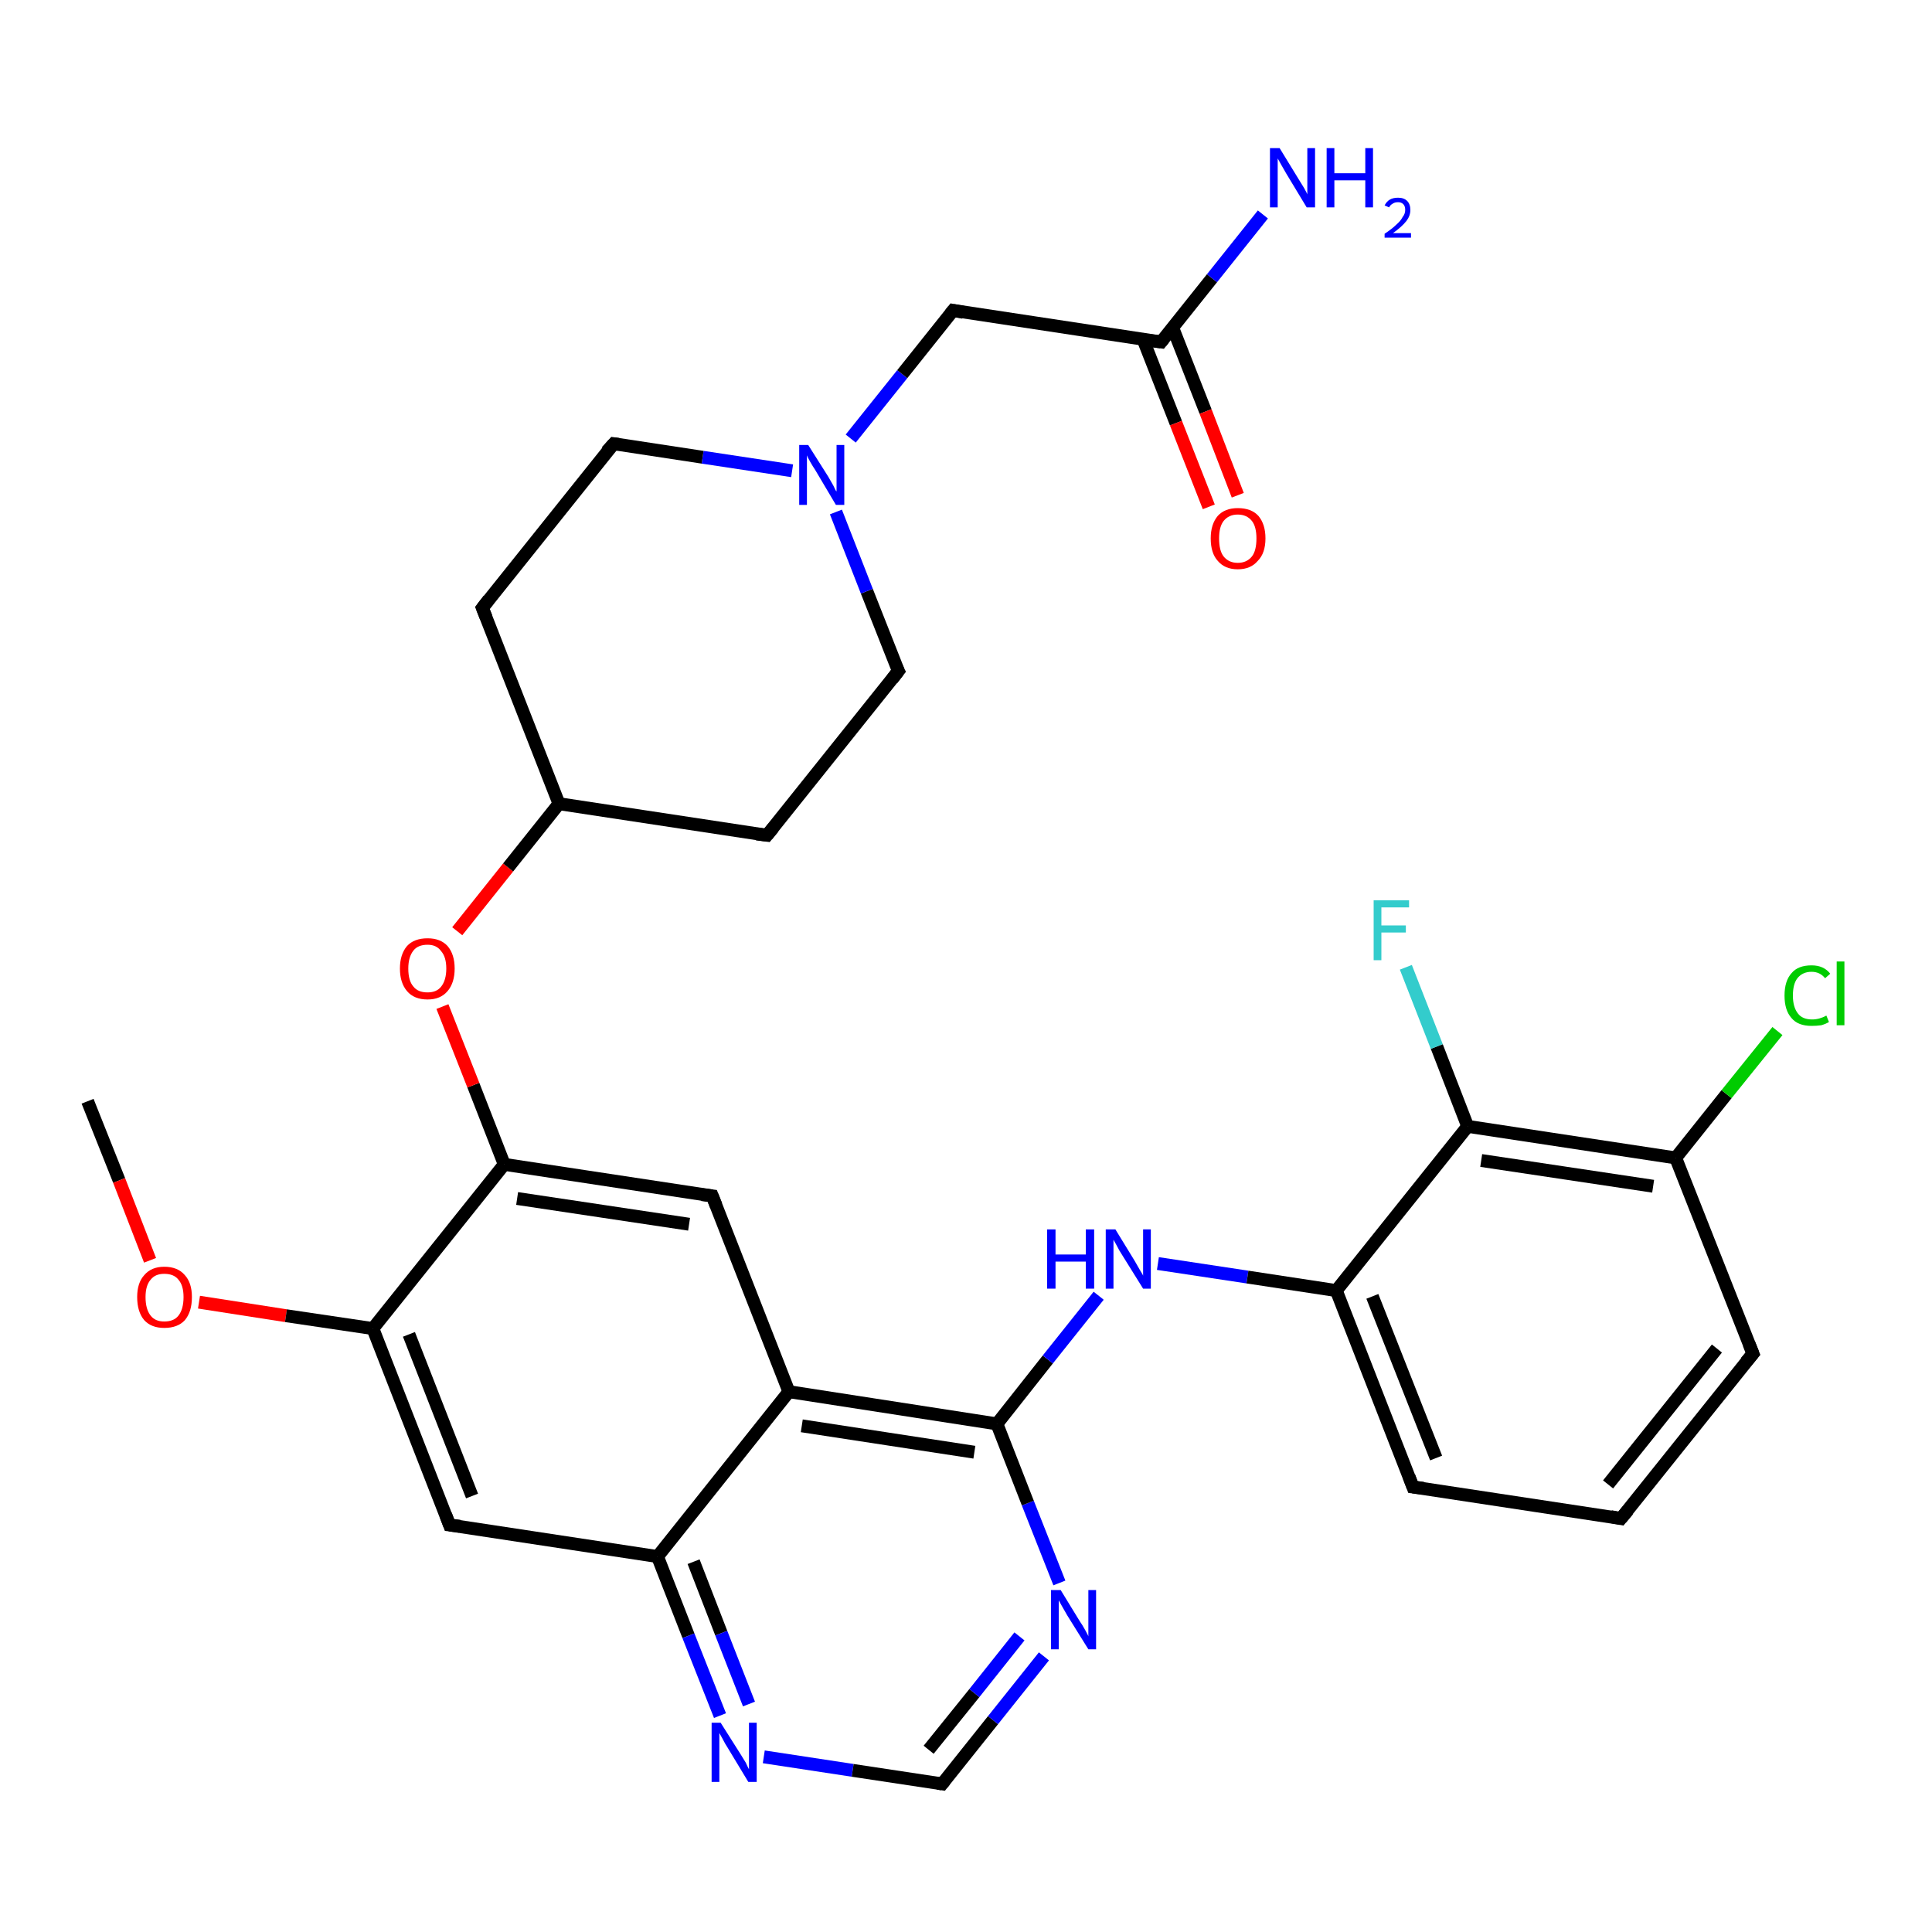 <?xml version='1.0' encoding='iso-8859-1'?>
<svg version='1.1' baseProfile='full'
              xmlns='http://www.w3.org/2000/svg'
                      xmlns:rdkit='http://www.rdkit.org/xml'
                      xmlns:xlink='http://www.w3.org/1999/xlink'
                  xml:space='preserve'
width='300px' height='300px' viewBox='0 0 300 300'>
<!-- END OF HEADER -->
<rect style='opacity:1.0;fill:#FFFFFF;stroke:none' width='300.0' height='300.0' x='0.0' y='0.0'> </rect>
<path class='bond-0 atom-0 atom-1' d='M 13.6,171.0 L 18.5,183.3' style='fill:none;fill-rule:evenodd;stroke:#000000;stroke-width:2.0px;stroke-linecap:butt;stroke-linejoin:miter;stroke-opacity:1' />
<path class='bond-0 atom-0 atom-1' d='M 18.5,183.3 L 23.3,195.7' style='fill:none;fill-rule:evenodd;stroke:#FF0000;stroke-width:2.0px;stroke-linecap:butt;stroke-linejoin:miter;stroke-opacity:1' />
<path class='bond-1 atom-1 atom-2' d='M 30.9,202.2 L 44.4,204.3' style='fill:none;fill-rule:evenodd;stroke:#FF0000;stroke-width:2.0px;stroke-linecap:butt;stroke-linejoin:miter;stroke-opacity:1' />
<path class='bond-1 atom-1 atom-2' d='M 44.4,204.3 L 57.9,206.3' style='fill:none;fill-rule:evenodd;stroke:#000000;stroke-width:2.0px;stroke-linecap:butt;stroke-linejoin:miter;stroke-opacity:1' />
<path class='bond-2 atom-2 atom-3' d='M 57.9,206.3 L 69.8,236.8' style='fill:none;fill-rule:evenodd;stroke:#000000;stroke-width:2.0px;stroke-linecap:butt;stroke-linejoin:miter;stroke-opacity:1' />
<path class='bond-2 atom-2 atom-3' d='M 63.5,207.2 L 73.3,232.3' style='fill:none;fill-rule:evenodd;stroke:#000000;stroke-width:2.0px;stroke-linecap:butt;stroke-linejoin:miter;stroke-opacity:1' />
<path class='bond-3 atom-3 atom-4' d='M 69.8,236.8 L 102.1,241.7' style='fill:none;fill-rule:evenodd;stroke:#000000;stroke-width:2.0px;stroke-linecap:butt;stroke-linejoin:miter;stroke-opacity:1' />
<path class='bond-4 atom-4 atom-5' d='M 102.1,241.7 L 106.9,254.0' style='fill:none;fill-rule:evenodd;stroke:#000000;stroke-width:2.0px;stroke-linecap:butt;stroke-linejoin:miter;stroke-opacity:1' />
<path class='bond-4 atom-4 atom-5' d='M 106.9,254.0 L 111.8,266.4' style='fill:none;fill-rule:evenodd;stroke:#0000FF;stroke-width:2.0px;stroke-linecap:butt;stroke-linejoin:miter;stroke-opacity:1' />
<path class='bond-4 atom-4 atom-5' d='M 107.7,242.5 L 112.0,253.6' style='fill:none;fill-rule:evenodd;stroke:#000000;stroke-width:2.0px;stroke-linecap:butt;stroke-linejoin:miter;stroke-opacity:1' />
<path class='bond-4 atom-4 atom-5' d='M 112.0,253.6 L 116.3,264.6' style='fill:none;fill-rule:evenodd;stroke:#0000FF;stroke-width:2.0px;stroke-linecap:butt;stroke-linejoin:miter;stroke-opacity:1' />
<path class='bond-5 atom-5 atom-6' d='M 118.6,272.8 L 132.4,274.9' style='fill:none;fill-rule:evenodd;stroke:#0000FF;stroke-width:2.0px;stroke-linecap:butt;stroke-linejoin:miter;stroke-opacity:1' />
<path class='bond-5 atom-5 atom-6' d='M 132.4,274.9 L 146.3,277.0' style='fill:none;fill-rule:evenodd;stroke:#000000;stroke-width:2.0px;stroke-linecap:butt;stroke-linejoin:miter;stroke-opacity:1' />
<path class='bond-6 atom-6 atom-7' d='M 146.3,277.0 L 154.2,267.1' style='fill:none;fill-rule:evenodd;stroke:#000000;stroke-width:2.0px;stroke-linecap:butt;stroke-linejoin:miter;stroke-opacity:1' />
<path class='bond-6 atom-6 atom-7' d='M 154.2,267.1 L 162.1,257.2' style='fill:none;fill-rule:evenodd;stroke:#0000FF;stroke-width:2.0px;stroke-linecap:butt;stroke-linejoin:miter;stroke-opacity:1' />
<path class='bond-6 atom-6 atom-7' d='M 144.2,271.7 L 151.3,262.9' style='fill:none;fill-rule:evenodd;stroke:#000000;stroke-width:2.0px;stroke-linecap:butt;stroke-linejoin:miter;stroke-opacity:1' />
<path class='bond-6 atom-6 atom-7' d='M 151.3,262.9 L 158.3,254.1' style='fill:none;fill-rule:evenodd;stroke:#0000FF;stroke-width:2.0px;stroke-linecap:butt;stroke-linejoin:miter;stroke-opacity:1' />
<path class='bond-7 atom-7 atom-8' d='M 164.5,245.8 L 159.6,233.4' style='fill:none;fill-rule:evenodd;stroke:#0000FF;stroke-width:2.0px;stroke-linecap:butt;stroke-linejoin:miter;stroke-opacity:1' />
<path class='bond-7 atom-7 atom-8' d='M 159.6,233.4 L 154.8,221.1' style='fill:none;fill-rule:evenodd;stroke:#000000;stroke-width:2.0px;stroke-linecap:butt;stroke-linejoin:miter;stroke-opacity:1' />
<path class='bond-8 atom-8 atom-9' d='M 154.8,221.1 L 162.7,211.1' style='fill:none;fill-rule:evenodd;stroke:#000000;stroke-width:2.0px;stroke-linecap:butt;stroke-linejoin:miter;stroke-opacity:1' />
<path class='bond-8 atom-8 atom-9' d='M 162.7,211.1 L 170.6,201.2' style='fill:none;fill-rule:evenodd;stroke:#0000FF;stroke-width:2.0px;stroke-linecap:butt;stroke-linejoin:miter;stroke-opacity:1' />
<path class='bond-9 atom-9 atom-10' d='M 179.8,196.2 L 193.7,198.3' style='fill:none;fill-rule:evenodd;stroke:#0000FF;stroke-width:2.0px;stroke-linecap:butt;stroke-linejoin:miter;stroke-opacity:1' />
<path class='bond-9 atom-9 atom-10' d='M 193.7,198.3 L 207.5,200.4' style='fill:none;fill-rule:evenodd;stroke:#000000;stroke-width:2.0px;stroke-linecap:butt;stroke-linejoin:miter;stroke-opacity:1' />
<path class='bond-10 atom-10 atom-11' d='M 207.5,200.4 L 219.4,230.9' style='fill:none;fill-rule:evenodd;stroke:#000000;stroke-width:2.0px;stroke-linecap:butt;stroke-linejoin:miter;stroke-opacity:1' />
<path class='bond-10 atom-10 atom-11' d='M 213.1,201.3 L 223.0,226.4' style='fill:none;fill-rule:evenodd;stroke:#000000;stroke-width:2.0px;stroke-linecap:butt;stroke-linejoin:miter;stroke-opacity:1' />
<path class='bond-11 atom-11 atom-12' d='M 219.4,230.9 L 251.7,235.8' style='fill:none;fill-rule:evenodd;stroke:#000000;stroke-width:2.0px;stroke-linecap:butt;stroke-linejoin:miter;stroke-opacity:1' />
<path class='bond-12 atom-12 atom-13' d='M 251.7,235.8 L 272.2,210.2' style='fill:none;fill-rule:evenodd;stroke:#000000;stroke-width:2.0px;stroke-linecap:butt;stroke-linejoin:miter;stroke-opacity:1' />
<path class='bond-12 atom-12 atom-13' d='M 249.7,230.5 L 266.6,209.4' style='fill:none;fill-rule:evenodd;stroke:#000000;stroke-width:2.0px;stroke-linecap:butt;stroke-linejoin:miter;stroke-opacity:1' />
<path class='bond-13 atom-13 atom-14' d='M 272.2,210.2 L 260.2,179.8' style='fill:none;fill-rule:evenodd;stroke:#000000;stroke-width:2.0px;stroke-linecap:butt;stroke-linejoin:miter;stroke-opacity:1' />
<path class='bond-14 atom-14 atom-15' d='M 260.2,179.8 L 268.1,169.9' style='fill:none;fill-rule:evenodd;stroke:#000000;stroke-width:2.0px;stroke-linecap:butt;stroke-linejoin:miter;stroke-opacity:1' />
<path class='bond-14 atom-14 atom-15' d='M 268.1,169.9 L 276.0,160.1' style='fill:none;fill-rule:evenodd;stroke:#00CC00;stroke-width:2.0px;stroke-linecap:butt;stroke-linejoin:miter;stroke-opacity:1' />
<path class='bond-15 atom-14 atom-16' d='M 260.2,179.8 L 227.9,174.9' style='fill:none;fill-rule:evenodd;stroke:#000000;stroke-width:2.0px;stroke-linecap:butt;stroke-linejoin:miter;stroke-opacity:1' />
<path class='bond-15 atom-14 atom-16' d='M 256.7,184.2 L 230.0,180.2' style='fill:none;fill-rule:evenodd;stroke:#000000;stroke-width:2.0px;stroke-linecap:butt;stroke-linejoin:miter;stroke-opacity:1' />
<path class='bond-16 atom-16 atom-17' d='M 227.9,174.9 L 223.1,162.5' style='fill:none;fill-rule:evenodd;stroke:#000000;stroke-width:2.0px;stroke-linecap:butt;stroke-linejoin:miter;stroke-opacity:1' />
<path class='bond-16 atom-16 atom-17' d='M 223.1,162.5 L 218.3,150.2' style='fill:none;fill-rule:evenodd;stroke:#33CCCC;stroke-width:2.0px;stroke-linecap:butt;stroke-linejoin:miter;stroke-opacity:1' />
<path class='bond-17 atom-8 atom-18' d='M 154.8,221.1 L 122.5,216.1' style='fill:none;fill-rule:evenodd;stroke:#000000;stroke-width:2.0px;stroke-linecap:butt;stroke-linejoin:miter;stroke-opacity:1' />
<path class='bond-17 atom-8 atom-18' d='M 151.3,225.5 L 124.5,221.4' style='fill:none;fill-rule:evenodd;stroke:#000000;stroke-width:2.0px;stroke-linecap:butt;stroke-linejoin:miter;stroke-opacity:1' />
<path class='bond-18 atom-18 atom-19' d='M 122.5,216.1 L 110.6,185.7' style='fill:none;fill-rule:evenodd;stroke:#000000;stroke-width:2.0px;stroke-linecap:butt;stroke-linejoin:miter;stroke-opacity:1' />
<path class='bond-19 atom-19 atom-20' d='M 110.6,185.7 L 78.3,180.8' style='fill:none;fill-rule:evenodd;stroke:#000000;stroke-width:2.0px;stroke-linecap:butt;stroke-linejoin:miter;stroke-opacity:1' />
<path class='bond-19 atom-19 atom-20' d='M 107.0,190.1 L 80.3,186.1' style='fill:none;fill-rule:evenodd;stroke:#000000;stroke-width:2.0px;stroke-linecap:butt;stroke-linejoin:miter;stroke-opacity:1' />
<path class='bond-20 atom-20 atom-21' d='M 78.3,180.8 L 73.5,168.5' style='fill:none;fill-rule:evenodd;stroke:#000000;stroke-width:2.0px;stroke-linecap:butt;stroke-linejoin:miter;stroke-opacity:1' />
<path class='bond-20 atom-20 atom-21' d='M 73.5,168.5 L 68.7,156.3' style='fill:none;fill-rule:evenodd;stroke:#FF0000;stroke-width:2.0px;stroke-linecap:butt;stroke-linejoin:miter;stroke-opacity:1' />
<path class='bond-21 atom-21 atom-22' d='M 71.0,144.6 L 78.9,134.7' style='fill:none;fill-rule:evenodd;stroke:#FF0000;stroke-width:2.0px;stroke-linecap:butt;stroke-linejoin:miter;stroke-opacity:1' />
<path class='bond-21 atom-21 atom-22' d='M 78.9,134.7 L 86.8,124.8' style='fill:none;fill-rule:evenodd;stroke:#000000;stroke-width:2.0px;stroke-linecap:butt;stroke-linejoin:miter;stroke-opacity:1' />
<path class='bond-22 atom-22 atom-23' d='M 86.8,124.8 L 119.1,129.7' style='fill:none;fill-rule:evenodd;stroke:#000000;stroke-width:2.0px;stroke-linecap:butt;stroke-linejoin:miter;stroke-opacity:1' />
<path class='bond-23 atom-23 atom-24' d='M 119.1,129.7 L 139.5,104.2' style='fill:none;fill-rule:evenodd;stroke:#000000;stroke-width:2.0px;stroke-linecap:butt;stroke-linejoin:miter;stroke-opacity:1' />
<path class='bond-24 atom-24 atom-25' d='M 139.5,104.2 L 134.6,91.8' style='fill:none;fill-rule:evenodd;stroke:#000000;stroke-width:2.0px;stroke-linecap:butt;stroke-linejoin:miter;stroke-opacity:1' />
<path class='bond-24 atom-24 atom-25' d='M 134.6,91.8 L 129.8,79.5' style='fill:none;fill-rule:evenodd;stroke:#0000FF;stroke-width:2.0px;stroke-linecap:butt;stroke-linejoin:miter;stroke-opacity:1' />
<path class='bond-25 atom-25 atom-26' d='M 132.1,68.1 L 140.1,58.1' style='fill:none;fill-rule:evenodd;stroke:#0000FF;stroke-width:2.0px;stroke-linecap:butt;stroke-linejoin:miter;stroke-opacity:1' />
<path class='bond-25 atom-25 atom-26' d='M 140.1,58.1 L 148.0,48.2' style='fill:none;fill-rule:evenodd;stroke:#000000;stroke-width:2.0px;stroke-linecap:butt;stroke-linejoin:miter;stroke-opacity:1' />
<path class='bond-26 atom-26 atom-27' d='M 148.0,48.2 L 180.3,53.1' style='fill:none;fill-rule:evenodd;stroke:#000000;stroke-width:2.0px;stroke-linecap:butt;stroke-linejoin:miter;stroke-opacity:1' />
<path class='bond-27 atom-27 atom-28' d='M 180.3,53.1 L 188.2,43.2' style='fill:none;fill-rule:evenodd;stroke:#000000;stroke-width:2.0px;stroke-linecap:butt;stroke-linejoin:miter;stroke-opacity:1' />
<path class='bond-27 atom-27 atom-28' d='M 188.2,43.2 L 196.1,33.3' style='fill:none;fill-rule:evenodd;stroke:#0000FF;stroke-width:2.0px;stroke-linecap:butt;stroke-linejoin:miter;stroke-opacity:1' />
<path class='bond-28 atom-27 atom-29' d='M 177.5,52.7 L 182.6,65.7' style='fill:none;fill-rule:evenodd;stroke:#000000;stroke-width:2.0px;stroke-linecap:butt;stroke-linejoin:miter;stroke-opacity:1' />
<path class='bond-28 atom-27 atom-29' d='M 182.6,65.7 L 187.7,78.7' style='fill:none;fill-rule:evenodd;stroke:#FF0000;stroke-width:2.0px;stroke-linecap:butt;stroke-linejoin:miter;stroke-opacity:1' />
<path class='bond-28 atom-27 atom-29' d='M 182.1,50.9 L 187.2,63.9' style='fill:none;fill-rule:evenodd;stroke:#000000;stroke-width:2.0px;stroke-linecap:butt;stroke-linejoin:miter;stroke-opacity:1' />
<path class='bond-28 atom-27 atom-29' d='M 187.2,63.9 L 192.2,76.9' style='fill:none;fill-rule:evenodd;stroke:#FF0000;stroke-width:2.0px;stroke-linecap:butt;stroke-linejoin:miter;stroke-opacity:1' />
<path class='bond-29 atom-25 atom-30' d='M 123.0,73.1 L 109.1,71.0' style='fill:none;fill-rule:evenodd;stroke:#0000FF;stroke-width:2.0px;stroke-linecap:butt;stroke-linejoin:miter;stroke-opacity:1' />
<path class='bond-29 atom-25 atom-30' d='M 109.1,71.0 L 95.3,68.9' style='fill:none;fill-rule:evenodd;stroke:#000000;stroke-width:2.0px;stroke-linecap:butt;stroke-linejoin:miter;stroke-opacity:1' />
<path class='bond-30 atom-30 atom-31' d='M 95.3,68.9 L 74.9,94.4' style='fill:none;fill-rule:evenodd;stroke:#000000;stroke-width:2.0px;stroke-linecap:butt;stroke-linejoin:miter;stroke-opacity:1' />
<path class='bond-31 atom-20 atom-2' d='M 78.3,180.8 L 57.9,206.3' style='fill:none;fill-rule:evenodd;stroke:#000000;stroke-width:2.0px;stroke-linecap:butt;stroke-linejoin:miter;stroke-opacity:1' />
<path class='bond-32 atom-31 atom-22' d='M 74.9,94.4 L 86.8,124.8' style='fill:none;fill-rule:evenodd;stroke:#000000;stroke-width:2.0px;stroke-linecap:butt;stroke-linejoin:miter;stroke-opacity:1' />
<path class='bond-33 atom-18 atom-4' d='M 122.5,216.1 L 102.1,241.7' style='fill:none;fill-rule:evenodd;stroke:#000000;stroke-width:2.0px;stroke-linecap:butt;stroke-linejoin:miter;stroke-opacity:1' />
<path class='bond-34 atom-16 atom-10' d='M 227.9,174.9 L 207.5,200.4' style='fill:none;fill-rule:evenodd;stroke:#000000;stroke-width:2.0px;stroke-linecap:butt;stroke-linejoin:miter;stroke-opacity:1' />
<path d='M 69.2,235.2 L 69.8,236.8 L 71.4,237.0' style='fill:none;stroke:#000000;stroke-width:2.0px;stroke-linecap:butt;stroke-linejoin:miter;stroke-opacity:1;' />
<path d='M 145.6,276.9 L 146.3,277.0 L 146.7,276.5' style='fill:none;stroke:#000000;stroke-width:2.0px;stroke-linecap:butt;stroke-linejoin:miter;stroke-opacity:1;' />
<path d='M 218.8,229.3 L 219.4,230.9 L 221.0,231.1' style='fill:none;stroke:#000000;stroke-width:2.0px;stroke-linecap:butt;stroke-linejoin:miter;stroke-opacity:1;' />
<path d='M 250.1,235.5 L 251.7,235.8 L 252.8,234.5' style='fill:none;stroke:#000000;stroke-width:2.0px;stroke-linecap:butt;stroke-linejoin:miter;stroke-opacity:1;' />
<path d='M 271.1,211.5 L 272.2,210.2 L 271.6,208.7' style='fill:none;stroke:#000000;stroke-width:2.0px;stroke-linecap:butt;stroke-linejoin:miter;stroke-opacity:1;' />
<path d='M 111.2,187.2 L 110.6,185.7 L 109.0,185.5' style='fill:none;stroke:#000000;stroke-width:2.0px;stroke-linecap:butt;stroke-linejoin:miter;stroke-opacity:1;' />
<path d='M 117.5,129.5 L 119.1,129.7 L 120.1,128.5' style='fill:none;stroke:#000000;stroke-width:2.0px;stroke-linecap:butt;stroke-linejoin:miter;stroke-opacity:1;' />
<path d='M 138.5,105.5 L 139.5,104.2 L 139.2,103.6' style='fill:none;stroke:#000000;stroke-width:2.0px;stroke-linecap:butt;stroke-linejoin:miter;stroke-opacity:1;' />
<path d='M 147.6,48.7 L 148.0,48.2 L 149.6,48.5' style='fill:none;stroke:#000000;stroke-width:2.0px;stroke-linecap:butt;stroke-linejoin:miter;stroke-opacity:1;' />
<path d='M 178.7,52.9 L 180.3,53.1 L 180.7,52.6' style='fill:none;stroke:#000000;stroke-width:2.0px;stroke-linecap:butt;stroke-linejoin:miter;stroke-opacity:1;' />
<path d='M 96.0,69.0 L 95.3,68.9 L 94.2,70.1' style='fill:none;stroke:#000000;stroke-width:2.0px;stroke-linecap:butt;stroke-linejoin:miter;stroke-opacity:1;' />
<path d='M 75.9,93.1 L 74.9,94.4 L 75.5,95.9' style='fill:none;stroke:#000000;stroke-width:2.0px;stroke-linecap:butt;stroke-linejoin:miter;stroke-opacity:1;' />
<path class='atom-1' d='M 21.3 201.4
Q 21.3 199.2, 22.4 198.0
Q 23.5 196.7, 25.5 196.7
Q 27.6 196.7, 28.7 198.0
Q 29.8 199.2, 29.8 201.4
Q 29.8 203.7, 28.7 205.0
Q 27.6 206.2, 25.5 206.2
Q 23.5 206.2, 22.4 205.0
Q 21.3 203.7, 21.3 201.4
M 25.5 205.2
Q 27.0 205.2, 27.7 204.3
Q 28.5 203.3, 28.5 201.4
Q 28.5 199.6, 27.7 198.7
Q 27.0 197.8, 25.5 197.8
Q 24.1 197.8, 23.4 198.7
Q 22.6 199.6, 22.6 201.4
Q 22.6 203.3, 23.4 204.3
Q 24.1 205.2, 25.5 205.2
' fill='#FF0000'/>
<path class='atom-5' d='M 111.9 267.5
L 115.0 272.4
Q 115.3 272.9, 115.8 273.7
Q 116.2 274.6, 116.3 274.7
L 116.3 267.5
L 117.5 267.5
L 117.5 276.7
L 116.2 276.7
L 113.0 271.4
Q 112.6 270.8, 112.2 270.0
Q 111.8 269.3, 111.7 269.1
L 111.7 276.7
L 110.5 276.7
L 110.5 267.5
L 111.9 267.5
' fill='#0000FF'/>
<path class='atom-7' d='M 164.7 246.9
L 167.7 251.8
Q 168.0 252.2, 168.5 253.1
Q 169.0 254.0, 169.0 254.1
L 169.0 246.9
L 170.2 246.9
L 170.2 256.1
L 169.0 256.1
L 165.7 250.8
Q 165.3 250.1, 164.9 249.4
Q 164.5 248.7, 164.4 248.5
L 164.4 256.1
L 163.2 256.1
L 163.2 246.9
L 164.7 246.9
' fill='#0000FF'/>
<path class='atom-9' d='M 162.6 190.9
L 163.9 190.9
L 163.9 194.8
L 168.6 194.8
L 168.6 190.9
L 169.9 190.9
L 169.9 200.1
L 168.6 200.1
L 168.6 195.9
L 163.9 195.9
L 163.9 200.1
L 162.6 200.1
L 162.6 190.9
' fill='#0000FF'/>
<path class='atom-9' d='M 173.2 190.9
L 176.2 195.8
Q 176.5 196.3, 177.0 197.2
Q 177.5 198.0, 177.5 198.1
L 177.5 190.9
L 178.7 190.9
L 178.7 200.1
L 177.5 200.1
L 174.2 194.8
Q 173.8 194.2, 173.4 193.4
Q 173.0 192.7, 172.9 192.5
L 172.9 200.1
L 171.7 200.1
L 171.7 190.9
L 173.2 190.9
' fill='#0000FF'/>
<path class='atom-15' d='M 277.1 154.6
Q 277.1 152.3, 278.2 151.1
Q 279.2 149.9, 281.3 149.9
Q 283.2 149.9, 284.2 151.2
L 283.4 151.9
Q 282.6 150.9, 281.3 150.9
Q 279.9 150.9, 279.1 151.9
Q 278.4 152.8, 278.4 154.6
Q 278.4 156.4, 279.2 157.4
Q 279.9 158.3, 281.4 158.3
Q 282.5 158.3, 283.6 157.7
L 284.0 158.7
Q 283.5 159.0, 282.8 159.2
Q 282.1 159.3, 281.3 159.3
Q 279.2 159.3, 278.2 158.1
Q 277.1 156.9, 277.1 154.6
' fill='#00CC00'/>
<path class='atom-15' d='M 285.2 149.3
L 286.4 149.3
L 286.4 159.2
L 285.2 159.2
L 285.2 149.3
' fill='#00CC00'/>
<path class='atom-17' d='M 213.3 139.8
L 218.8 139.8
L 218.8 140.9
L 214.5 140.9
L 214.5 143.7
L 218.3 143.7
L 218.3 144.8
L 214.5 144.8
L 214.5 149.1
L 213.3 149.1
L 213.3 139.8
' fill='#33CCCC'/>
<path class='atom-21' d='M 62.1 150.4
Q 62.1 148.2, 63.2 146.9
Q 64.3 145.7, 66.4 145.7
Q 68.4 145.7, 69.5 146.9
Q 70.6 148.2, 70.6 150.4
Q 70.6 152.6, 69.5 153.9
Q 68.4 155.2, 66.4 155.2
Q 64.3 155.2, 63.2 153.9
Q 62.1 152.6, 62.1 150.4
M 66.4 154.1
Q 67.8 154.1, 68.5 153.2
Q 69.3 152.2, 69.3 150.4
Q 69.3 148.6, 68.5 147.7
Q 67.8 146.7, 66.4 146.7
Q 64.9 146.7, 64.2 147.6
Q 63.4 148.6, 63.4 150.4
Q 63.4 152.3, 64.2 153.2
Q 64.9 154.1, 66.4 154.1
' fill='#FF0000'/>
<path class='atom-25' d='M 125.5 69.1
L 128.6 74.0
Q 128.9 74.5, 129.4 75.4
Q 129.8 76.3, 129.9 76.3
L 129.9 69.1
L 131.1 69.1
L 131.1 78.4
L 129.8 78.4
L 126.6 73.0
Q 126.2 72.4, 125.8 71.7
Q 125.4 71.0, 125.3 70.7
L 125.3 78.4
L 124.1 78.4
L 124.1 69.1
L 125.5 69.1
' fill='#0000FF'/>
<path class='atom-28' d='M 198.7 23.0
L 201.7 27.9
Q 202.0 28.4, 202.5 29.2
Q 203.0 30.1, 203.0 30.2
L 203.0 23.0
L 204.2 23.0
L 204.2 32.2
L 202.9 32.2
L 199.7 26.9
Q 199.3 26.2, 198.9 25.5
Q 198.5 24.8, 198.4 24.6
L 198.4 32.2
L 197.2 32.2
L 197.2 23.0
L 198.7 23.0
' fill='#0000FF'/>
<path class='atom-28' d='M 206.0 23.0
L 207.2 23.0
L 207.2 26.9
L 212.0 26.9
L 212.0 23.0
L 213.2 23.0
L 213.2 32.2
L 212.0 32.2
L 212.0 28.0
L 207.2 28.0
L 207.2 32.2
L 206.0 32.2
L 206.0 23.0
' fill='#0000FF'/>
<path class='atom-28' d='M 215.0 31.9
Q 215.3 31.3, 215.8 31.0
Q 216.3 30.7, 217.1 30.7
Q 218.0 30.7, 218.5 31.2
Q 219.0 31.7, 219.0 32.6
Q 219.0 33.5, 218.4 34.3
Q 217.7 35.2, 216.3 36.2
L 219.1 36.2
L 219.1 36.9
L 215.0 36.9
L 215.0 36.3
Q 216.2 35.5, 216.8 34.9
Q 217.5 34.3, 217.8 33.7
Q 218.2 33.2, 218.2 32.6
Q 218.2 32.0, 217.9 31.7
Q 217.6 31.4, 217.1 31.4
Q 216.6 31.4, 216.3 31.6
Q 215.9 31.8, 215.7 32.2
L 215.0 31.9
' fill='#0000FF'/>
<path class='atom-29' d='M 188.0 83.6
Q 188.0 81.4, 189.1 80.1
Q 190.2 78.9, 192.2 78.9
Q 194.3 78.9, 195.4 80.1
Q 196.5 81.4, 196.5 83.6
Q 196.5 85.9, 195.3 87.1
Q 194.2 88.4, 192.2 88.4
Q 190.2 88.4, 189.1 87.1
Q 188.0 85.9, 188.0 83.6
M 192.2 87.4
Q 193.6 87.4, 194.4 86.4
Q 195.1 85.5, 195.1 83.6
Q 195.1 81.8, 194.4 80.9
Q 193.6 79.9, 192.2 79.9
Q 190.8 79.9, 190.0 80.9
Q 189.3 81.8, 189.3 83.6
Q 189.3 85.5, 190.0 86.4
Q 190.8 87.4, 192.2 87.4
' fill='#FF0000'/>
</svg>
